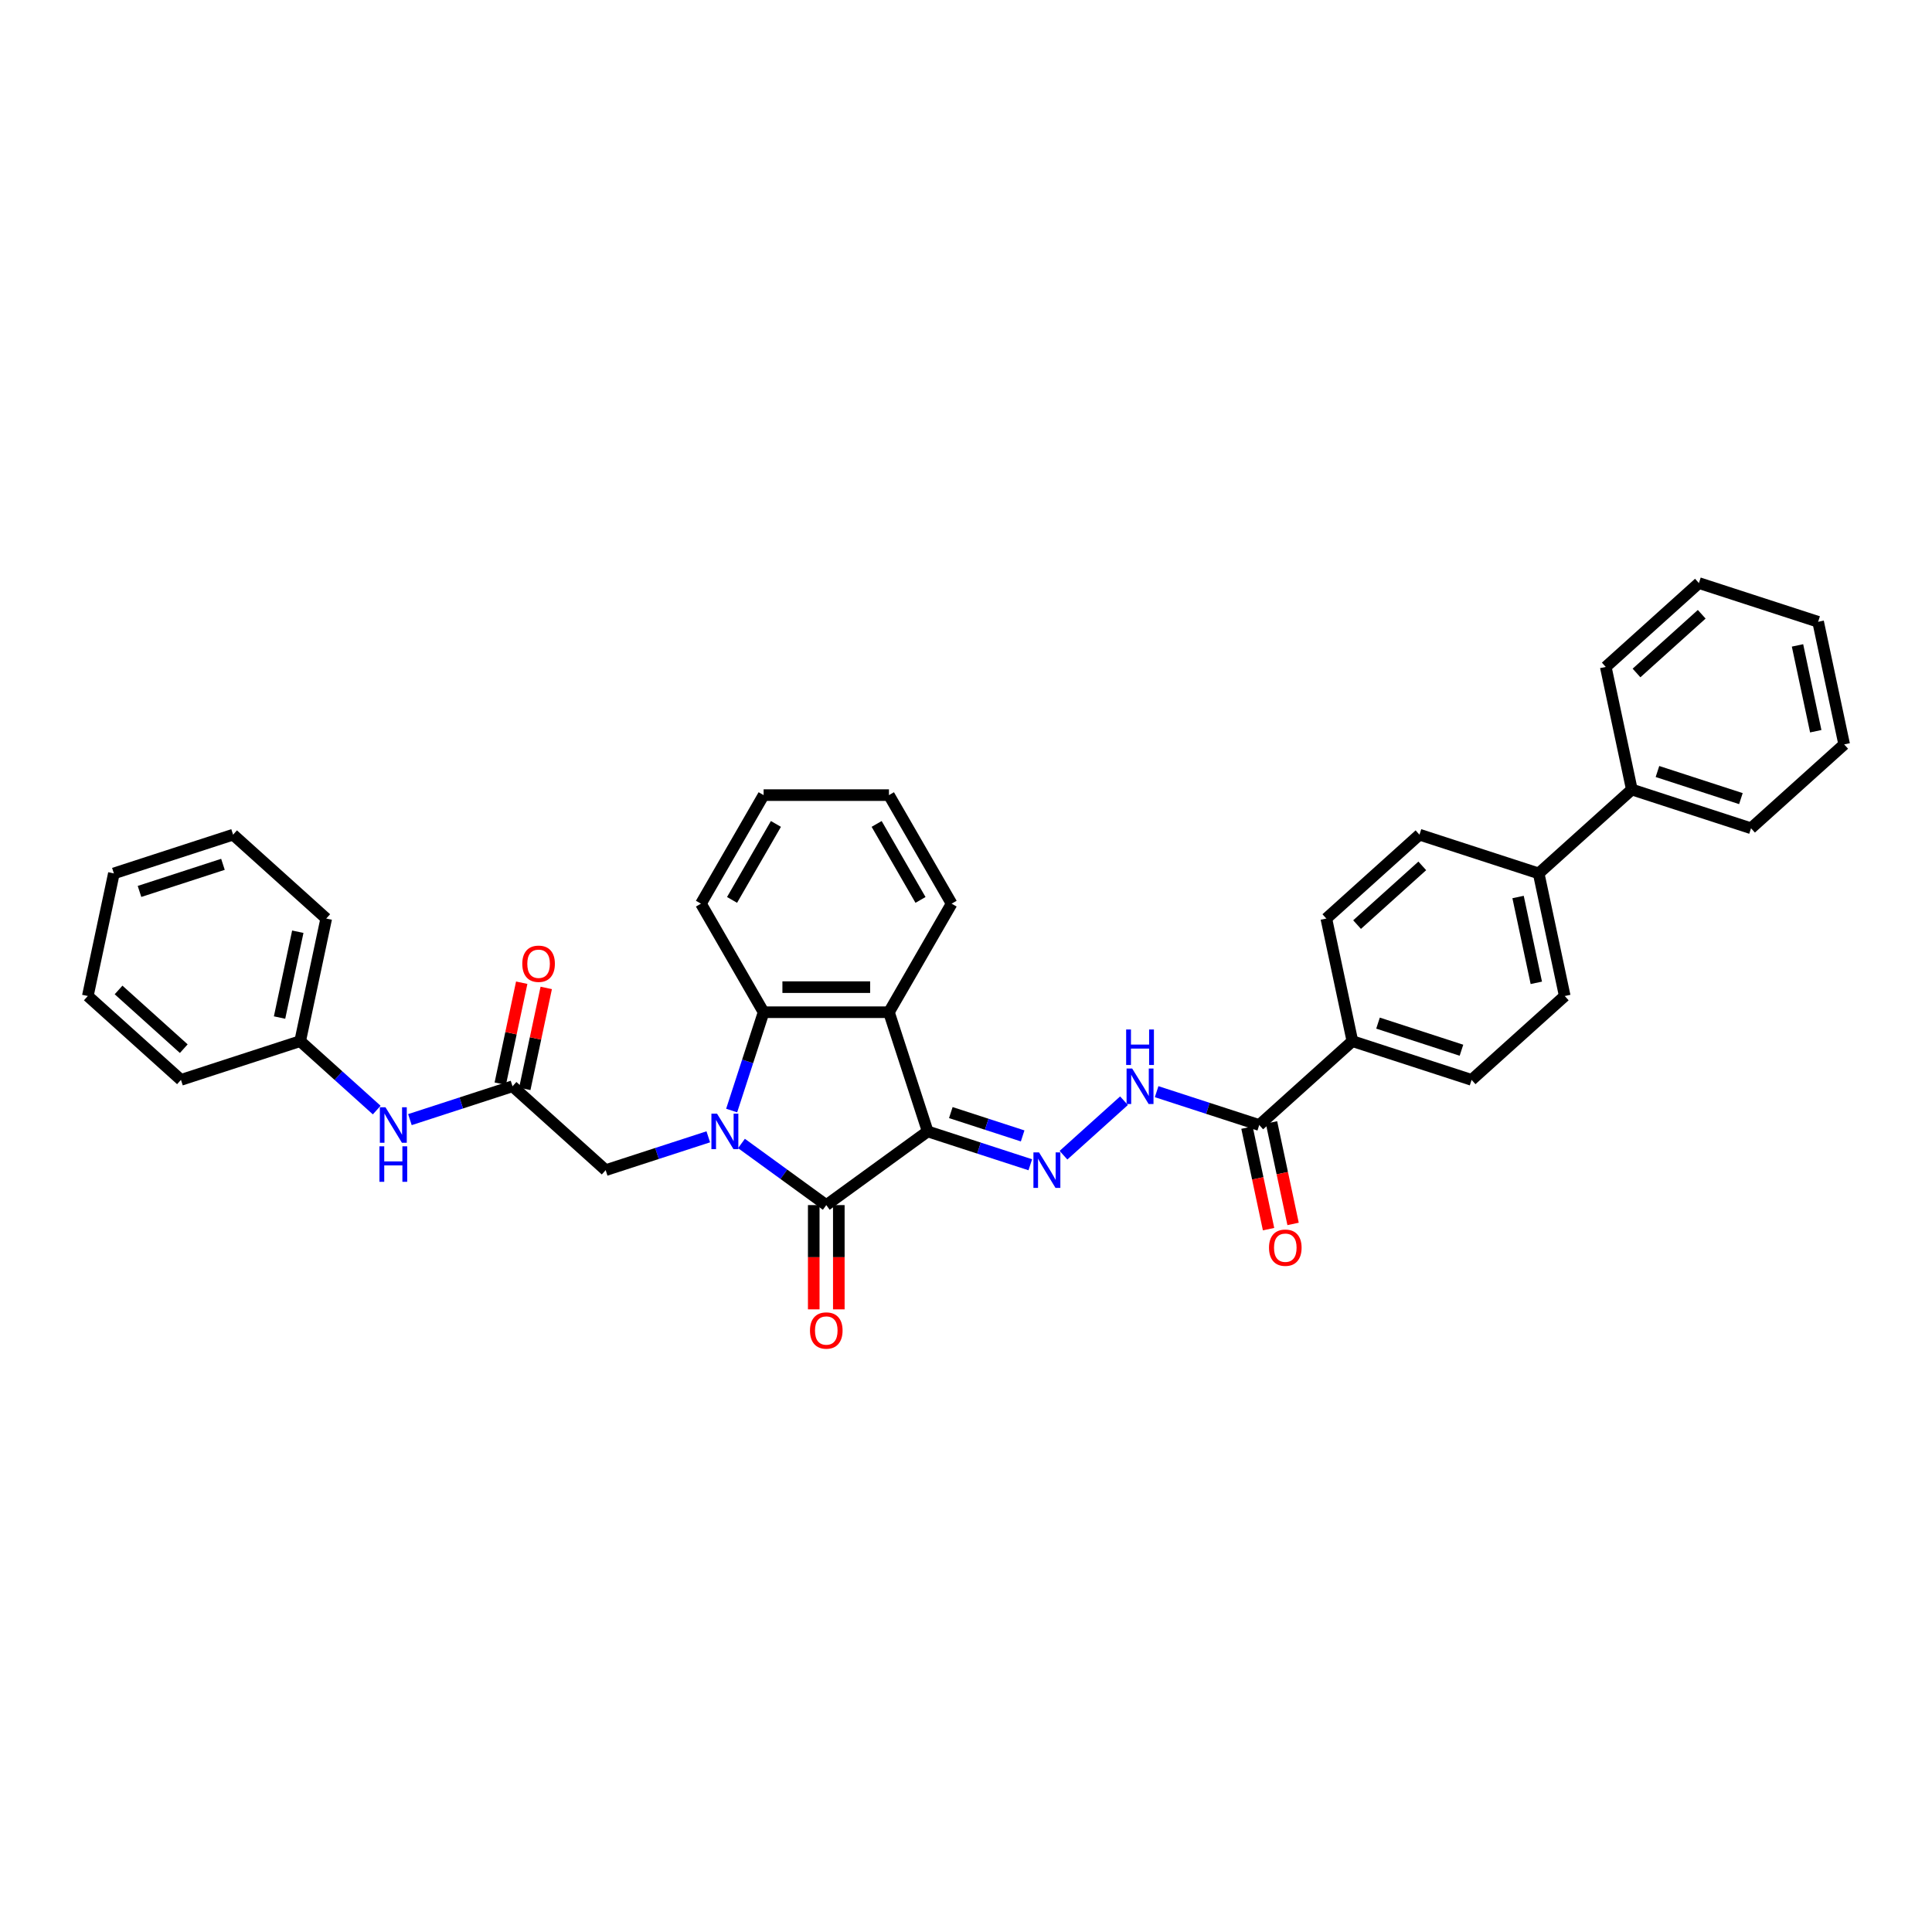 <?xml version='1.0' encoding='iso-8859-1'?>
<svg version='1.1' baseProfile='full'
              xmlns='http://www.w3.org/2000/svg'
                      xmlns:rdkit='http://www.rdkit.org/xml'
                      xmlns:xlink='http://www.w3.org/1999/xlink'
                  xml:space='preserve'
width='1000px' height='1000px' viewBox='0 0 1000 1000'>
<!-- END OF HEADER -->
<rect style='opacity:1.0;fill:#FFFFFF;stroke:none' width='1000' height='1000' x='0' y='0'> </rect>
<path class='bond-1' d='M 480.167,585.621 L 427.681,623.754' style='fill:none;fill-rule:evenodd;stroke:#000000;stroke-width:6px;stroke-linecap:butt;stroke-linejoin:miter;stroke-opacity:1' />
<path class='bond-2' d='M 480.167,585.621 L 460.119,523.92' style='fill:none;fill-rule:evenodd;stroke:#000000;stroke-width:6px;stroke-linecap:butt;stroke-linejoin:miter;stroke-opacity:1' />
<path class='bond-4' d='M 480.167,585.621 L 506.723,594.249' style='fill:none;fill-rule:evenodd;stroke:#000000;stroke-width:6px;stroke-linecap:butt;stroke-linejoin:miter;stroke-opacity:1' />
<path class='bond-4' d='M 506.723,594.249 L 533.279,602.878' style='fill:none;fill-rule:evenodd;stroke:#0000FF;stroke-width:6px;stroke-linecap:butt;stroke-linejoin:miter;stroke-opacity:1' />
<path class='bond-4' d='M 492.144,575.869 L 510.733,581.909' style='fill:none;fill-rule:evenodd;stroke:#000000;stroke-width:6px;stroke-linecap:butt;stroke-linejoin:miter;stroke-opacity:1' />
<path class='bond-4' d='M 510.733,581.909 L 529.322,587.949' style='fill:none;fill-rule:evenodd;stroke:#0000FF;stroke-width:6px;stroke-linecap:butt;stroke-linejoin:miter;stroke-opacity:1' />
<path class='bond-0' d='M 383.785,591.862 L 405.733,607.808' style='fill:none;fill-rule:evenodd;stroke:#0000FF;stroke-width:6px;stroke-linecap:butt;stroke-linejoin:miter;stroke-opacity:1' />
<path class='bond-0' d='M 405.733,607.808 L 427.681,623.754' style='fill:none;fill-rule:evenodd;stroke:#000000;stroke-width:6px;stroke-linecap:butt;stroke-linejoin:miter;stroke-opacity:1' />
<path class='bond-7' d='M 366.606,588.412 L 340.05,597.04' style='fill:none;fill-rule:evenodd;stroke:#0000FF;stroke-width:6px;stroke-linecap:butt;stroke-linejoin:miter;stroke-opacity:1' />
<path class='bond-7' d='M 340.05,597.04 L 313.494,605.669' style='fill:none;fill-rule:evenodd;stroke:#000000;stroke-width:6px;stroke-linecap:butt;stroke-linejoin:miter;stroke-opacity:1' />
<path class='bond-35' d='M 378.707,574.813 L 386.975,549.366' style='fill:none;fill-rule:evenodd;stroke:#0000FF;stroke-width:6px;stroke-linecap:butt;stroke-linejoin:miter;stroke-opacity:1' />
<path class='bond-35' d='M 386.975,549.366 L 395.243,523.92' style='fill:none;fill-rule:evenodd;stroke:#000000;stroke-width:6px;stroke-linecap:butt;stroke-linejoin:miter;stroke-opacity:1' />
<path class='bond-9' d='M 421.194,623.754 L 421.194,650.736' style='fill:none;fill-rule:evenodd;stroke:#000000;stroke-width:6px;stroke-linecap:butt;stroke-linejoin:miter;stroke-opacity:1' />
<path class='bond-9' d='M 421.194,650.736 L 421.194,677.718' style='fill:none;fill-rule:evenodd;stroke:#FF0000;stroke-width:6px;stroke-linecap:butt;stroke-linejoin:miter;stroke-opacity:1' />
<path class='bond-9' d='M 434.169,623.754 L 434.169,650.736' style='fill:none;fill-rule:evenodd;stroke:#000000;stroke-width:6px;stroke-linecap:butt;stroke-linejoin:miter;stroke-opacity:1' />
<path class='bond-9' d='M 434.169,650.736 L 434.169,677.718' style='fill:none;fill-rule:evenodd;stroke:#FF0000;stroke-width:6px;stroke-linecap:butt;stroke-linejoin:miter;stroke-opacity:1' />
<path class='bond-3' d='M 460.119,523.92 L 395.243,523.92' style='fill:none;fill-rule:evenodd;stroke:#000000;stroke-width:6px;stroke-linecap:butt;stroke-linejoin:miter;stroke-opacity:1' />
<path class='bond-3' d='M 450.388,510.945 L 404.975,510.945' style='fill:none;fill-rule:evenodd;stroke:#000000;stroke-width:6px;stroke-linecap:butt;stroke-linejoin:miter;stroke-opacity:1' />
<path class='bond-21' d='M 460.119,523.92 L 492.558,467.735' style='fill:none;fill-rule:evenodd;stroke:#000000;stroke-width:6px;stroke-linecap:butt;stroke-linejoin:miter;stroke-opacity:1' />
<path class='bond-22' d='M 395.243,523.92 L 362.805,467.735' style='fill:none;fill-rule:evenodd;stroke:#000000;stroke-width:6px;stroke-linecap:butt;stroke-linejoin:miter;stroke-opacity:1' />
<path class='bond-5' d='M 550.458,597.935 L 581.78,569.732' style='fill:none;fill-rule:evenodd;stroke:#0000FF;stroke-width:6px;stroke-linecap:butt;stroke-linejoin:miter;stroke-opacity:1' />
<path class='bond-6' d='M 598.67,565.049 L 625.226,573.677' style='fill:none;fill-rule:evenodd;stroke:#0000FF;stroke-width:6px;stroke-linecap:butt;stroke-linejoin:miter;stroke-opacity:1' />
<path class='bond-6' d='M 625.226,573.677 L 651.782,582.306' style='fill:none;fill-rule:evenodd;stroke:#000000;stroke-width:6px;stroke-linecap:butt;stroke-linejoin:miter;stroke-opacity:1' />
<path class='bond-11' d='M 651.782,582.306 L 699.994,538.895' style='fill:none;fill-rule:evenodd;stroke:#000000;stroke-width:6px;stroke-linecap:butt;stroke-linejoin:miter;stroke-opacity:1' />
<path class='bond-13' d='M 645.436,583.655 L 651.021,609.928' style='fill:none;fill-rule:evenodd;stroke:#000000;stroke-width:6px;stroke-linecap:butt;stroke-linejoin:miter;stroke-opacity:1' />
<path class='bond-13' d='M 651.021,609.928 L 656.605,636.201' style='fill:none;fill-rule:evenodd;stroke:#FF0000;stroke-width:6px;stroke-linecap:butt;stroke-linejoin:miter;stroke-opacity:1' />
<path class='bond-13' d='M 658.128,580.957 L 663.712,607.23' style='fill:none;fill-rule:evenodd;stroke:#000000;stroke-width:6px;stroke-linecap:butt;stroke-linejoin:miter;stroke-opacity:1' />
<path class='bond-13' d='M 663.712,607.23 L 669.297,633.504' style='fill:none;fill-rule:evenodd;stroke:#FF0000;stroke-width:6px;stroke-linecap:butt;stroke-linejoin:miter;stroke-opacity:1' />
<path class='bond-8' d='M 313.494,605.669 L 265.282,562.258' style='fill:none;fill-rule:evenodd;stroke:#000000;stroke-width:6px;stroke-linecap:butt;stroke-linejoin:miter;stroke-opacity:1' />
<path class='bond-10' d='M 265.282,562.258 L 238.726,570.887' style='fill:none;fill-rule:evenodd;stroke:#000000;stroke-width:6px;stroke-linecap:butt;stroke-linejoin:miter;stroke-opacity:1' />
<path class='bond-10' d='M 238.726,570.887 L 212.17,579.515' style='fill:none;fill-rule:evenodd;stroke:#0000FF;stroke-width:6px;stroke-linecap:butt;stroke-linejoin:miter;stroke-opacity:1' />
<path class='bond-14' d='M 271.628,563.607 L 277.182,537.476' style='fill:none;fill-rule:evenodd;stroke:#000000;stroke-width:6px;stroke-linecap:butt;stroke-linejoin:miter;stroke-opacity:1' />
<path class='bond-14' d='M 277.182,537.476 L 282.736,511.346' style='fill:none;fill-rule:evenodd;stroke:#FF0000;stroke-width:6px;stroke-linecap:butt;stroke-linejoin:miter;stroke-opacity:1' />
<path class='bond-14' d='M 258.936,560.909 L 264.49,534.779' style='fill:none;fill-rule:evenodd;stroke:#000000;stroke-width:6px;stroke-linecap:butt;stroke-linejoin:miter;stroke-opacity:1' />
<path class='bond-14' d='M 264.49,534.779 L 270.044,508.648' style='fill:none;fill-rule:evenodd;stroke:#FF0000;stroke-width:6px;stroke-linecap:butt;stroke-linejoin:miter;stroke-opacity:1' />
<path class='bond-20' d='M 194.991,574.572 L 175.18,556.734' style='fill:none;fill-rule:evenodd;stroke:#0000FF;stroke-width:6px;stroke-linecap:butt;stroke-linejoin:miter;stroke-opacity:1' />
<path class='bond-20' d='M 175.18,556.734 L 155.368,538.895' style='fill:none;fill-rule:evenodd;stroke:#000000;stroke-width:6px;stroke-linecap:butt;stroke-linejoin:miter;stroke-opacity:1' />
<path class='bond-15' d='M 699.994,538.895 L 761.695,558.943' style='fill:none;fill-rule:evenodd;stroke:#000000;stroke-width:6px;stroke-linecap:butt;stroke-linejoin:miter;stroke-opacity:1' />
<path class='bond-15' d='M 713.259,529.562 L 756.45,543.596' style='fill:none;fill-rule:evenodd;stroke:#000000;stroke-width:6px;stroke-linecap:butt;stroke-linejoin:miter;stroke-opacity:1' />
<path class='bond-16' d='M 699.994,538.895 L 686.506,475.437' style='fill:none;fill-rule:evenodd;stroke:#000000;stroke-width:6px;stroke-linecap:butt;stroke-linejoin:miter;stroke-opacity:1' />
<path class='bond-12' d='M 796.419,452.074 L 734.718,432.026' style='fill:none;fill-rule:evenodd;stroke:#000000;stroke-width:6px;stroke-linecap:butt;stroke-linejoin:miter;stroke-opacity:1' />
<path class='bond-19' d='M 796.419,452.074 L 844.632,408.663' style='fill:none;fill-rule:evenodd;stroke:#000000;stroke-width:6px;stroke-linecap:butt;stroke-linejoin:miter;stroke-opacity:1' />
<path class='bond-37' d='M 796.419,452.074 L 809.908,515.532' style='fill:none;fill-rule:evenodd;stroke:#000000;stroke-width:6px;stroke-linecap:butt;stroke-linejoin:miter;stroke-opacity:1' />
<path class='bond-37' d='M 785.751,464.29 L 795.193,508.711' style='fill:none;fill-rule:evenodd;stroke:#000000;stroke-width:6px;stroke-linecap:butt;stroke-linejoin:miter;stroke-opacity:1' />
<path class='bond-18' d='M 761.695,558.943 L 809.908,515.532' style='fill:none;fill-rule:evenodd;stroke:#000000;stroke-width:6px;stroke-linecap:butt;stroke-linejoin:miter;stroke-opacity:1' />
<path class='bond-17' d='M 686.506,475.437 L 734.718,432.026' style='fill:none;fill-rule:evenodd;stroke:#000000;stroke-width:6px;stroke-linecap:butt;stroke-linejoin:miter;stroke-opacity:1' />
<path class='bond-17' d='M 702.42,478.567 L 736.169,448.18' style='fill:none;fill-rule:evenodd;stroke:#000000;stroke-width:6px;stroke-linecap:butt;stroke-linejoin:miter;stroke-opacity:1' />
<path class='bond-23' d='M 844.632,408.663 L 906.333,428.711' style='fill:none;fill-rule:evenodd;stroke:#000000;stroke-width:6px;stroke-linecap:butt;stroke-linejoin:miter;stroke-opacity:1' />
<path class='bond-23' d='M 857.897,399.33 L 901.087,413.364' style='fill:none;fill-rule:evenodd;stroke:#000000;stroke-width:6px;stroke-linecap:butt;stroke-linejoin:miter;stroke-opacity:1' />
<path class='bond-24' d='M 844.632,408.663 L 831.143,345.204' style='fill:none;fill-rule:evenodd;stroke:#000000;stroke-width:6px;stroke-linecap:butt;stroke-linejoin:miter;stroke-opacity:1' />
<path class='bond-25' d='M 155.368,538.895 L 168.857,475.437' style='fill:none;fill-rule:evenodd;stroke:#000000;stroke-width:6px;stroke-linecap:butt;stroke-linejoin:miter;stroke-opacity:1' />
<path class='bond-25' d='M 144.7,526.679 L 154.142,482.258' style='fill:none;fill-rule:evenodd;stroke:#000000;stroke-width:6px;stroke-linecap:butt;stroke-linejoin:miter;stroke-opacity:1' />
<path class='bond-26' d='M 155.368,538.895 L 93.667,558.943' style='fill:none;fill-rule:evenodd;stroke:#000000;stroke-width:6px;stroke-linecap:butt;stroke-linejoin:miter;stroke-opacity:1' />
<path class='bond-27' d='M 492.558,467.735 L 460.119,411.551' style='fill:none;fill-rule:evenodd;stroke:#000000;stroke-width:6px;stroke-linecap:butt;stroke-linejoin:miter;stroke-opacity:1' />
<path class='bond-27' d='M 476.455,465.795 L 453.748,426.466' style='fill:none;fill-rule:evenodd;stroke:#000000;stroke-width:6px;stroke-linecap:butt;stroke-linejoin:miter;stroke-opacity:1' />
<path class='bond-36' d='M 362.805,467.735 L 395.243,411.551' style='fill:none;fill-rule:evenodd;stroke:#000000;stroke-width:6px;stroke-linecap:butt;stroke-linejoin:miter;stroke-opacity:1' />
<path class='bond-36' d='M 378.908,465.795 L 401.614,426.466' style='fill:none;fill-rule:evenodd;stroke:#000000;stroke-width:6px;stroke-linecap:butt;stroke-linejoin:miter;stroke-opacity:1' />
<path class='bond-29' d='M 906.333,428.711 L 954.545,385.3' style='fill:none;fill-rule:evenodd;stroke:#000000;stroke-width:6px;stroke-linecap:butt;stroke-linejoin:miter;stroke-opacity:1' />
<path class='bond-30' d='M 831.143,345.204 L 879.356,301.794' style='fill:none;fill-rule:evenodd;stroke:#000000;stroke-width:6px;stroke-linecap:butt;stroke-linejoin:miter;stroke-opacity:1' />
<path class='bond-30' d='M 847.057,348.335 L 880.806,317.948' style='fill:none;fill-rule:evenodd;stroke:#000000;stroke-width:6px;stroke-linecap:butt;stroke-linejoin:miter;stroke-opacity:1' />
<path class='bond-32' d='M 168.857,475.437 L 120.644,432.026' style='fill:none;fill-rule:evenodd;stroke:#000000;stroke-width:6px;stroke-linecap:butt;stroke-linejoin:miter;stroke-opacity:1' />
<path class='bond-31' d='M 93.667,558.943 L 45.455,515.532' style='fill:none;fill-rule:evenodd;stroke:#000000;stroke-width:6px;stroke-linecap:butt;stroke-linejoin:miter;stroke-opacity:1' />
<path class='bond-31' d='M 95.117,542.789 L 61.369,512.401' style='fill:none;fill-rule:evenodd;stroke:#000000;stroke-width:6px;stroke-linecap:butt;stroke-linejoin:miter;stroke-opacity:1' />
<path class='bond-28' d='M 460.119,411.551 L 395.243,411.551' style='fill:none;fill-rule:evenodd;stroke:#000000;stroke-width:6px;stroke-linecap:butt;stroke-linejoin:miter;stroke-opacity:1' />
<path class='bond-39' d='M 954.545,385.3 L 941.057,321.842' style='fill:none;fill-rule:evenodd;stroke:#000000;stroke-width:6px;stroke-linecap:butt;stroke-linejoin:miter;stroke-opacity:1' />
<path class='bond-39' d='M 939.83,378.479 L 930.388,334.058' style='fill:none;fill-rule:evenodd;stroke:#000000;stroke-width:6px;stroke-linecap:butt;stroke-linejoin:miter;stroke-opacity:1' />
<path class='bond-34' d='M 879.356,301.794 L 941.057,321.842' style='fill:none;fill-rule:evenodd;stroke:#000000;stroke-width:6px;stroke-linecap:butt;stroke-linejoin:miter;stroke-opacity:1' />
<path class='bond-33' d='M 45.455,515.532 L 58.943,452.074' style='fill:none;fill-rule:evenodd;stroke:#000000;stroke-width:6px;stroke-linecap:butt;stroke-linejoin:miter;stroke-opacity:1' />
<path class='bond-38' d='M 120.644,432.026 L 58.943,452.074' style='fill:none;fill-rule:evenodd;stroke:#000000;stroke-width:6px;stroke-linecap:butt;stroke-linejoin:miter;stroke-opacity:1' />
<path class='bond-38' d='M 115.399,447.373 L 72.208,461.407' style='fill:none;fill-rule:evenodd;stroke:#000000;stroke-width:6px;stroke-linecap:butt;stroke-linejoin:miter;stroke-opacity:1' />
<path  class='atom-1' d='M 371.134 576.434
L 377.154 586.166
Q 377.751 587.126, 378.711 588.865
Q 379.672 590.603, 379.724 590.707
L 379.724 576.434
L 382.163 576.434
L 382.163 594.807
L 379.646 594.807
L 373.184 584.168
Q 372.431 582.922, 371.627 581.495
Q 370.848 580.068, 370.615 579.626
L 370.615 594.807
L 368.227 594.807
L 368.227 576.434
L 371.134 576.434
' fill='#0000FF'/>
<path  class='atom-5' d='M 537.807 596.482
L 543.828 606.214
Q 544.424 607.174, 545.385 608.913
Q 546.345 610.651, 546.397 610.755
L 546.397 596.482
L 548.836 596.482
L 548.836 614.855
L 546.319 614.855
L 539.857 604.216
Q 539.105 602.97, 538.3 601.543
Q 537.522 600.115, 537.288 599.674
L 537.288 614.855
L 534.901 614.855
L 534.901 596.482
L 537.807 596.482
' fill='#0000FF'/>
<path  class='atom-6' d='M 586.02 553.072
L 592.04 562.803
Q 592.637 563.763, 593.597 565.502
Q 594.557 567.241, 594.609 567.344
L 594.609 553.072
L 597.049 553.072
L 597.049 571.445
L 594.531 571.445
L 588.07 560.805
Q 587.317 559.559, 586.513 558.132
Q 585.734 556.705, 585.501 556.263
L 585.501 571.445
L 583.113 571.445
L 583.113 553.072
L 586.02 553.072
' fill='#0000FF'/>
<path  class='atom-6' d='M 582.893 532.861
L 585.384 532.861
L 585.384 540.672
L 594.778 540.672
L 594.778 532.861
L 597.269 532.861
L 597.269 551.234
L 594.778 551.234
L 594.778 542.748
L 585.384 542.748
L 585.384 551.234
L 582.893 551.234
L 582.893 532.861
' fill='#0000FF'/>
<path  class='atom-10' d='M 419.247 688.682
Q 419.247 684.271, 421.427 681.806
Q 423.607 679.34, 427.681 679.34
Q 431.755 679.34, 433.935 681.806
Q 436.115 684.271, 436.115 688.682
Q 436.115 693.146, 433.909 695.689
Q 431.704 698.206, 427.681 698.206
Q 423.633 698.206, 421.427 695.689
Q 419.247 693.172, 419.247 688.682
M 427.681 696.13
Q 430.484 696.13, 431.989 694.262
Q 433.52 692.367, 433.52 688.682
Q 433.52 685.075, 431.989 683.259
Q 430.484 681.416, 427.681 681.416
Q 424.879 681.416, 423.348 683.233
Q 421.842 685.049, 421.842 688.682
Q 421.842 692.393, 423.348 694.262
Q 424.879 696.13, 427.681 696.13
' fill='#FF0000'/>
<path  class='atom-11' d='M 199.519 573.119
L 205.54 582.851
Q 206.137 583.811, 207.097 585.55
Q 208.057 587.288, 208.109 587.392
L 208.109 573.119
L 210.548 573.119
L 210.548 591.492
L 208.031 591.492
L 201.569 580.853
Q 200.817 579.607, 200.012 578.18
Q 199.234 576.753, 199 576.311
L 199 591.492
L 196.613 591.492
L 196.613 573.119
L 199.519 573.119
' fill='#0000FF'/>
<path  class='atom-11' d='M 196.392 593.33
L 198.884 593.33
L 198.884 601.141
L 208.278 601.141
L 208.278 593.33
L 210.769 593.33
L 210.769 611.703
L 208.278 611.703
L 208.278 603.217
L 198.884 603.217
L 198.884 611.703
L 196.392 611.703
L 196.392 593.33
' fill='#0000FF'/>
<path  class='atom-14' d='M 656.837 645.816
Q 656.837 641.405, 659.016 638.94
Q 661.196 636.474, 665.27 636.474
Q 669.345 636.474, 671.525 638.94
Q 673.704 641.405, 673.704 645.816
Q 673.704 650.28, 671.499 652.823
Q 669.293 655.34, 665.27 655.34
Q 661.222 655.34, 659.016 652.823
Q 656.837 650.306, 656.837 645.816
M 665.27 653.264
Q 668.073 653.264, 669.578 651.396
Q 671.109 649.501, 671.109 645.816
Q 671.109 642.209, 669.578 640.393
Q 668.073 638.55, 665.27 638.55
Q 662.468 638.55, 660.937 640.367
Q 659.432 642.183, 659.432 645.816
Q 659.432 649.527, 660.937 651.396
Q 662.468 653.264, 665.27 653.264
' fill='#FF0000'/>
<path  class='atom-15' d='M 270.336 498.851
Q 270.336 494.44, 272.516 491.974
Q 274.696 489.509, 278.77 489.509
Q 282.844 489.509, 285.024 491.974
Q 287.204 494.44, 287.204 498.851
Q 287.204 503.315, 284.998 505.858
Q 282.793 508.375, 278.77 508.375
Q 274.722 508.375, 272.516 505.858
Q 270.336 503.341, 270.336 498.851
M 278.77 506.299
Q 281.573 506.299, 283.078 504.431
Q 284.609 502.536, 284.609 498.851
Q 284.609 495.244, 283.078 493.428
Q 281.573 491.585, 278.77 491.585
Q 275.968 491.585, 274.436 493.402
Q 272.931 495.218, 272.931 498.851
Q 272.931 502.562, 274.436 504.431
Q 275.968 506.299, 278.77 506.299
' fill='#FF0000'/>
</svg>
